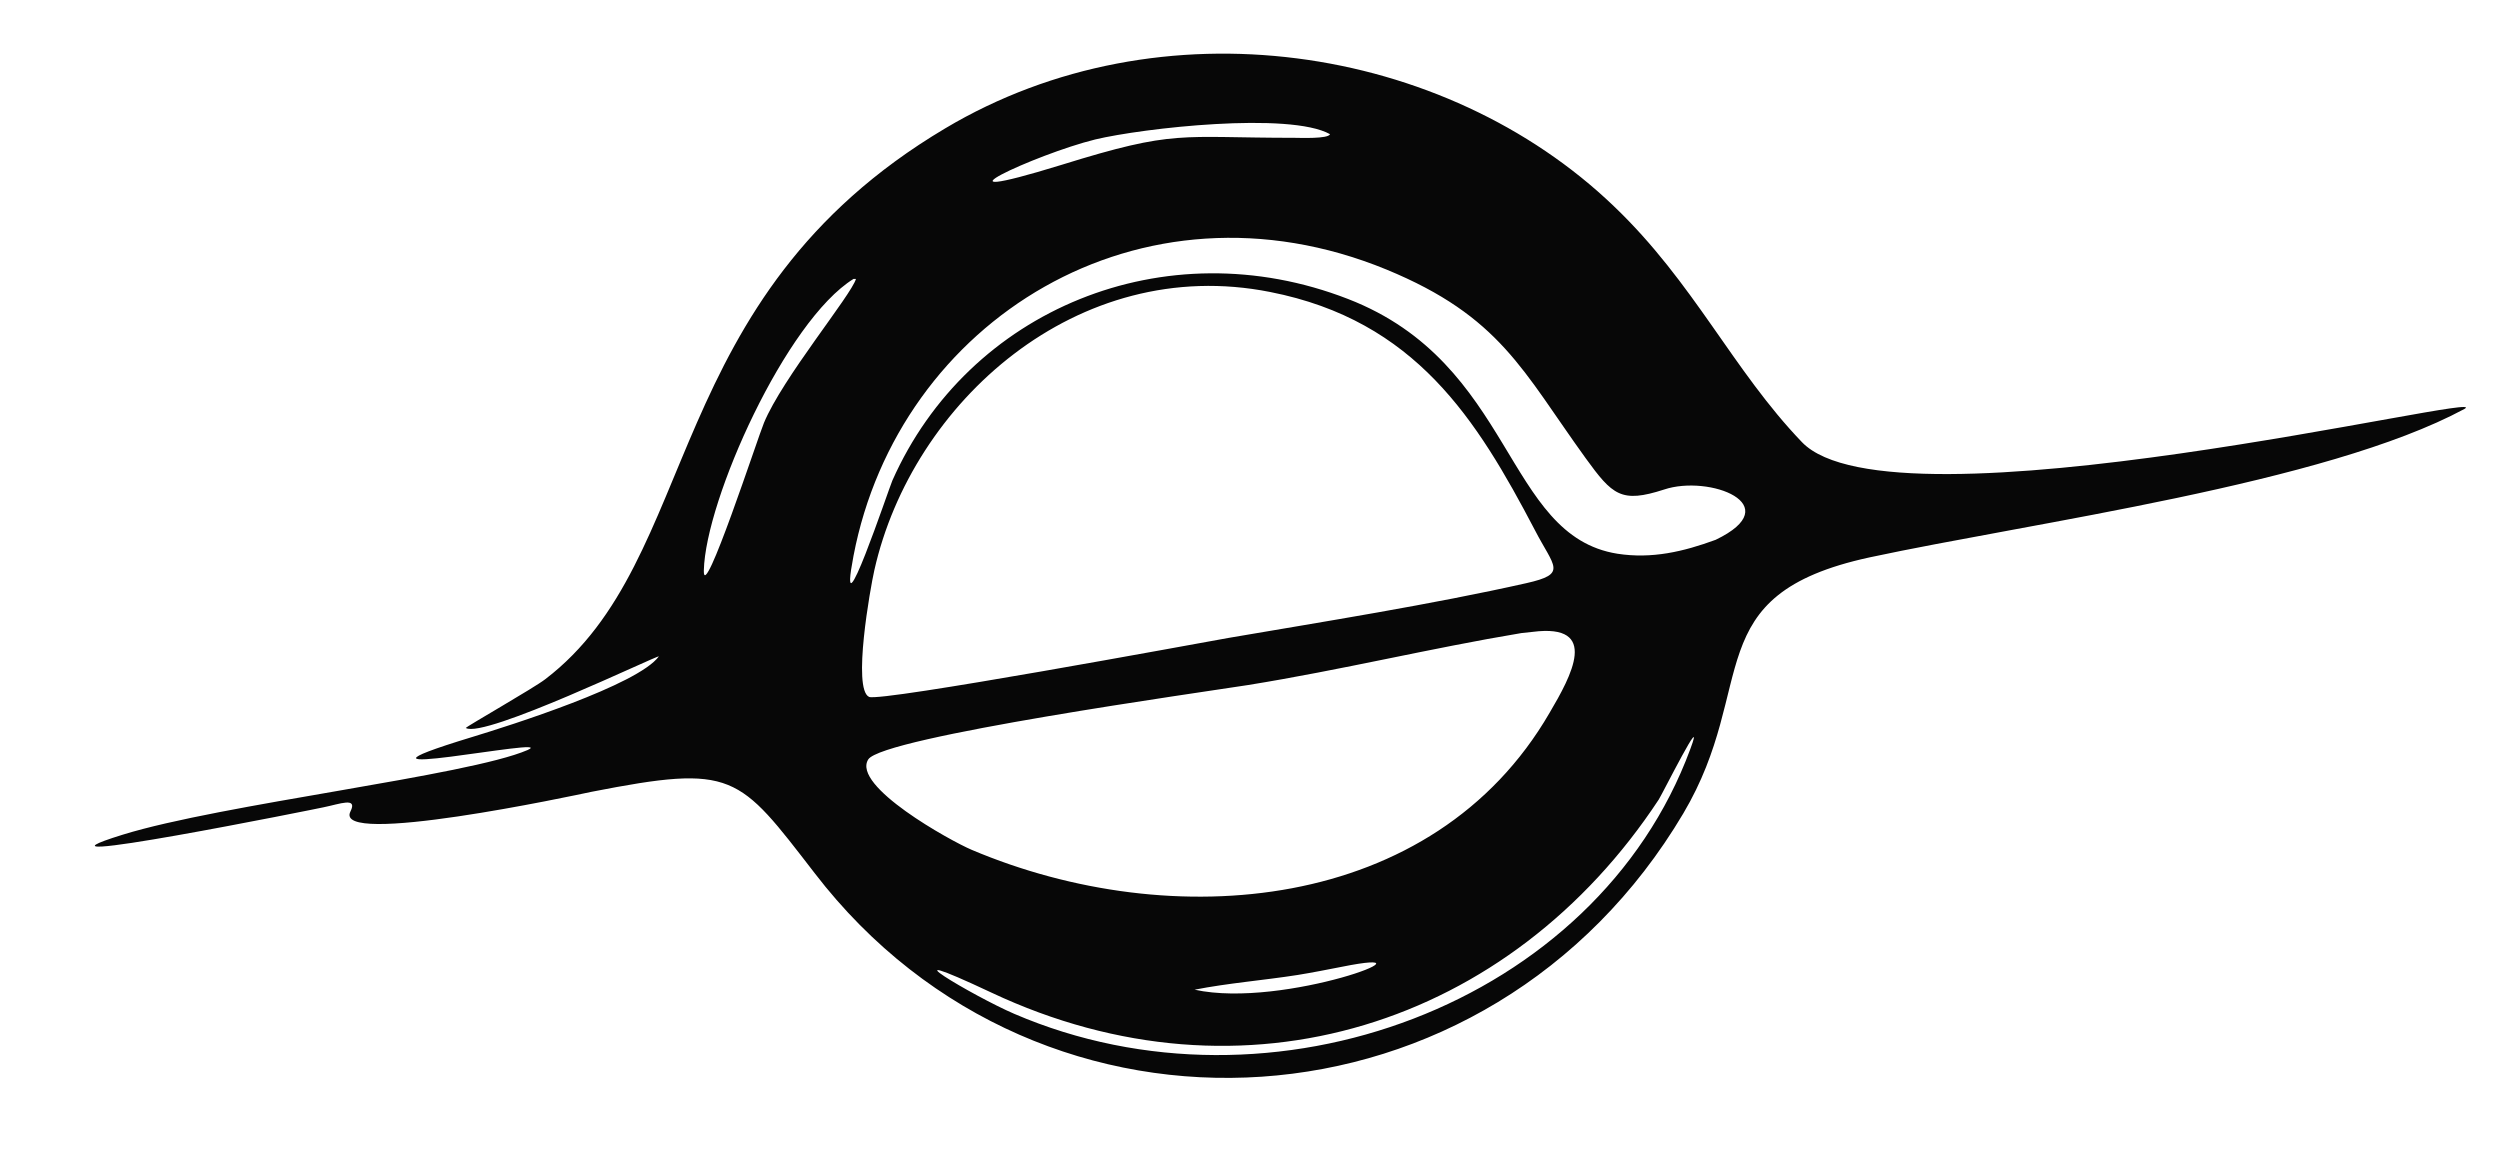 <?xml version="1.0" encoding="UTF-8"?>
<!DOCTYPE svg PUBLIC '-//W3C//DTD SVG 1.0//EN'
          'http://www.w3.org/TR/2001/REC-SVG-20010904/DTD/svg10.dtd'>
<svg clip-rule="evenodd" fill-rule="evenodd" height="2859.0" image-rendering="optimizeQuality" preserveAspectRatio="xMidYMid meet" shape-rendering="geometricPrecision" text-rendering="geometricPrecision" version="1.0" viewBox="-232.0 -131.0 6113.0 2859.0" width="6113.0" xmlns="http://www.w3.org/2000/svg" xmlns:xlink="http://www.w3.org/1999/xlink" zoomAndPan="magnify"
><g id="change1_1"
  ><path d="M3521 1165c-142,-271 -292,-512 -647,-582 -472,-94 -876,271 -968,680 -10,44 -54,291 -13,310 27,13 805,-131 878,-144 234,-40 498,-82 729,-134 102,-23 68,-39 21,-130zm-580 1088c-83,13 -171,20 -252,36 220,48 618,-108 360,-56 -36,7 -71,14 -108,20zm883 -429c-362,550 -1014,763 -1632,472 -281,-132 -42,10 56,52 630,271 1423,-24 1653,-647 40,-107 -68,109 -77,123zm139 -635c179,-86 -16,-160 -126,-123 -105,34 -126,14 -192,-77 -154,-213 -208,-346 -487,-461 -602,-247 -1193,126 -1303,700 -42,219 88,-169 95,-184 185,-417 666,-618 1114,-444 408,158 382,579 659,623 84,13 161,-5 240,-34zm1831 -320c-340,183 -1054,277 -1455,363 -423,92 -269,312 -455,626 -473,798 -1568,870 -2124,146 -187,-242 -197,-267 -545,-199 -42,9 -635,136 -590,48 18,-36 -26,-18 -66,-10 -3,1 -791,160 -491,67 242,-75 844,-144 990,-207 83,-37 -539,91 -135,-32 92,-28 405,-127 456,-197 -4,-3 -428,202 -472,175 2,-4 167,-98 194,-119 387,-295 277,-930 978,-1347 527,-314 1222,-206 1635,190 196,187 291,401 460,577 222,232 1707,-131 1620,-81zm-2306 548c-222,37 -439,90 -668,127 -107,17 -895,127 -929,182 -41,65 201,199 253,221 489,207 1129,155 1413,-335 53,-90 124,-219 -41,-198l-28 3zm-1633 -866c-165,102 -362,540 -366,713 -2,85 133,-328 147,-361 45,-109 214,-313 225,-352l-6 0zm1165 -354c-99,-55 -457,-15 -574,13 -146,36 -436,171 -82,62 280,-87 285,-66 570,-66 11,0 83,3 86,-9z" fill="#070707"
  /></g
></svg
>
